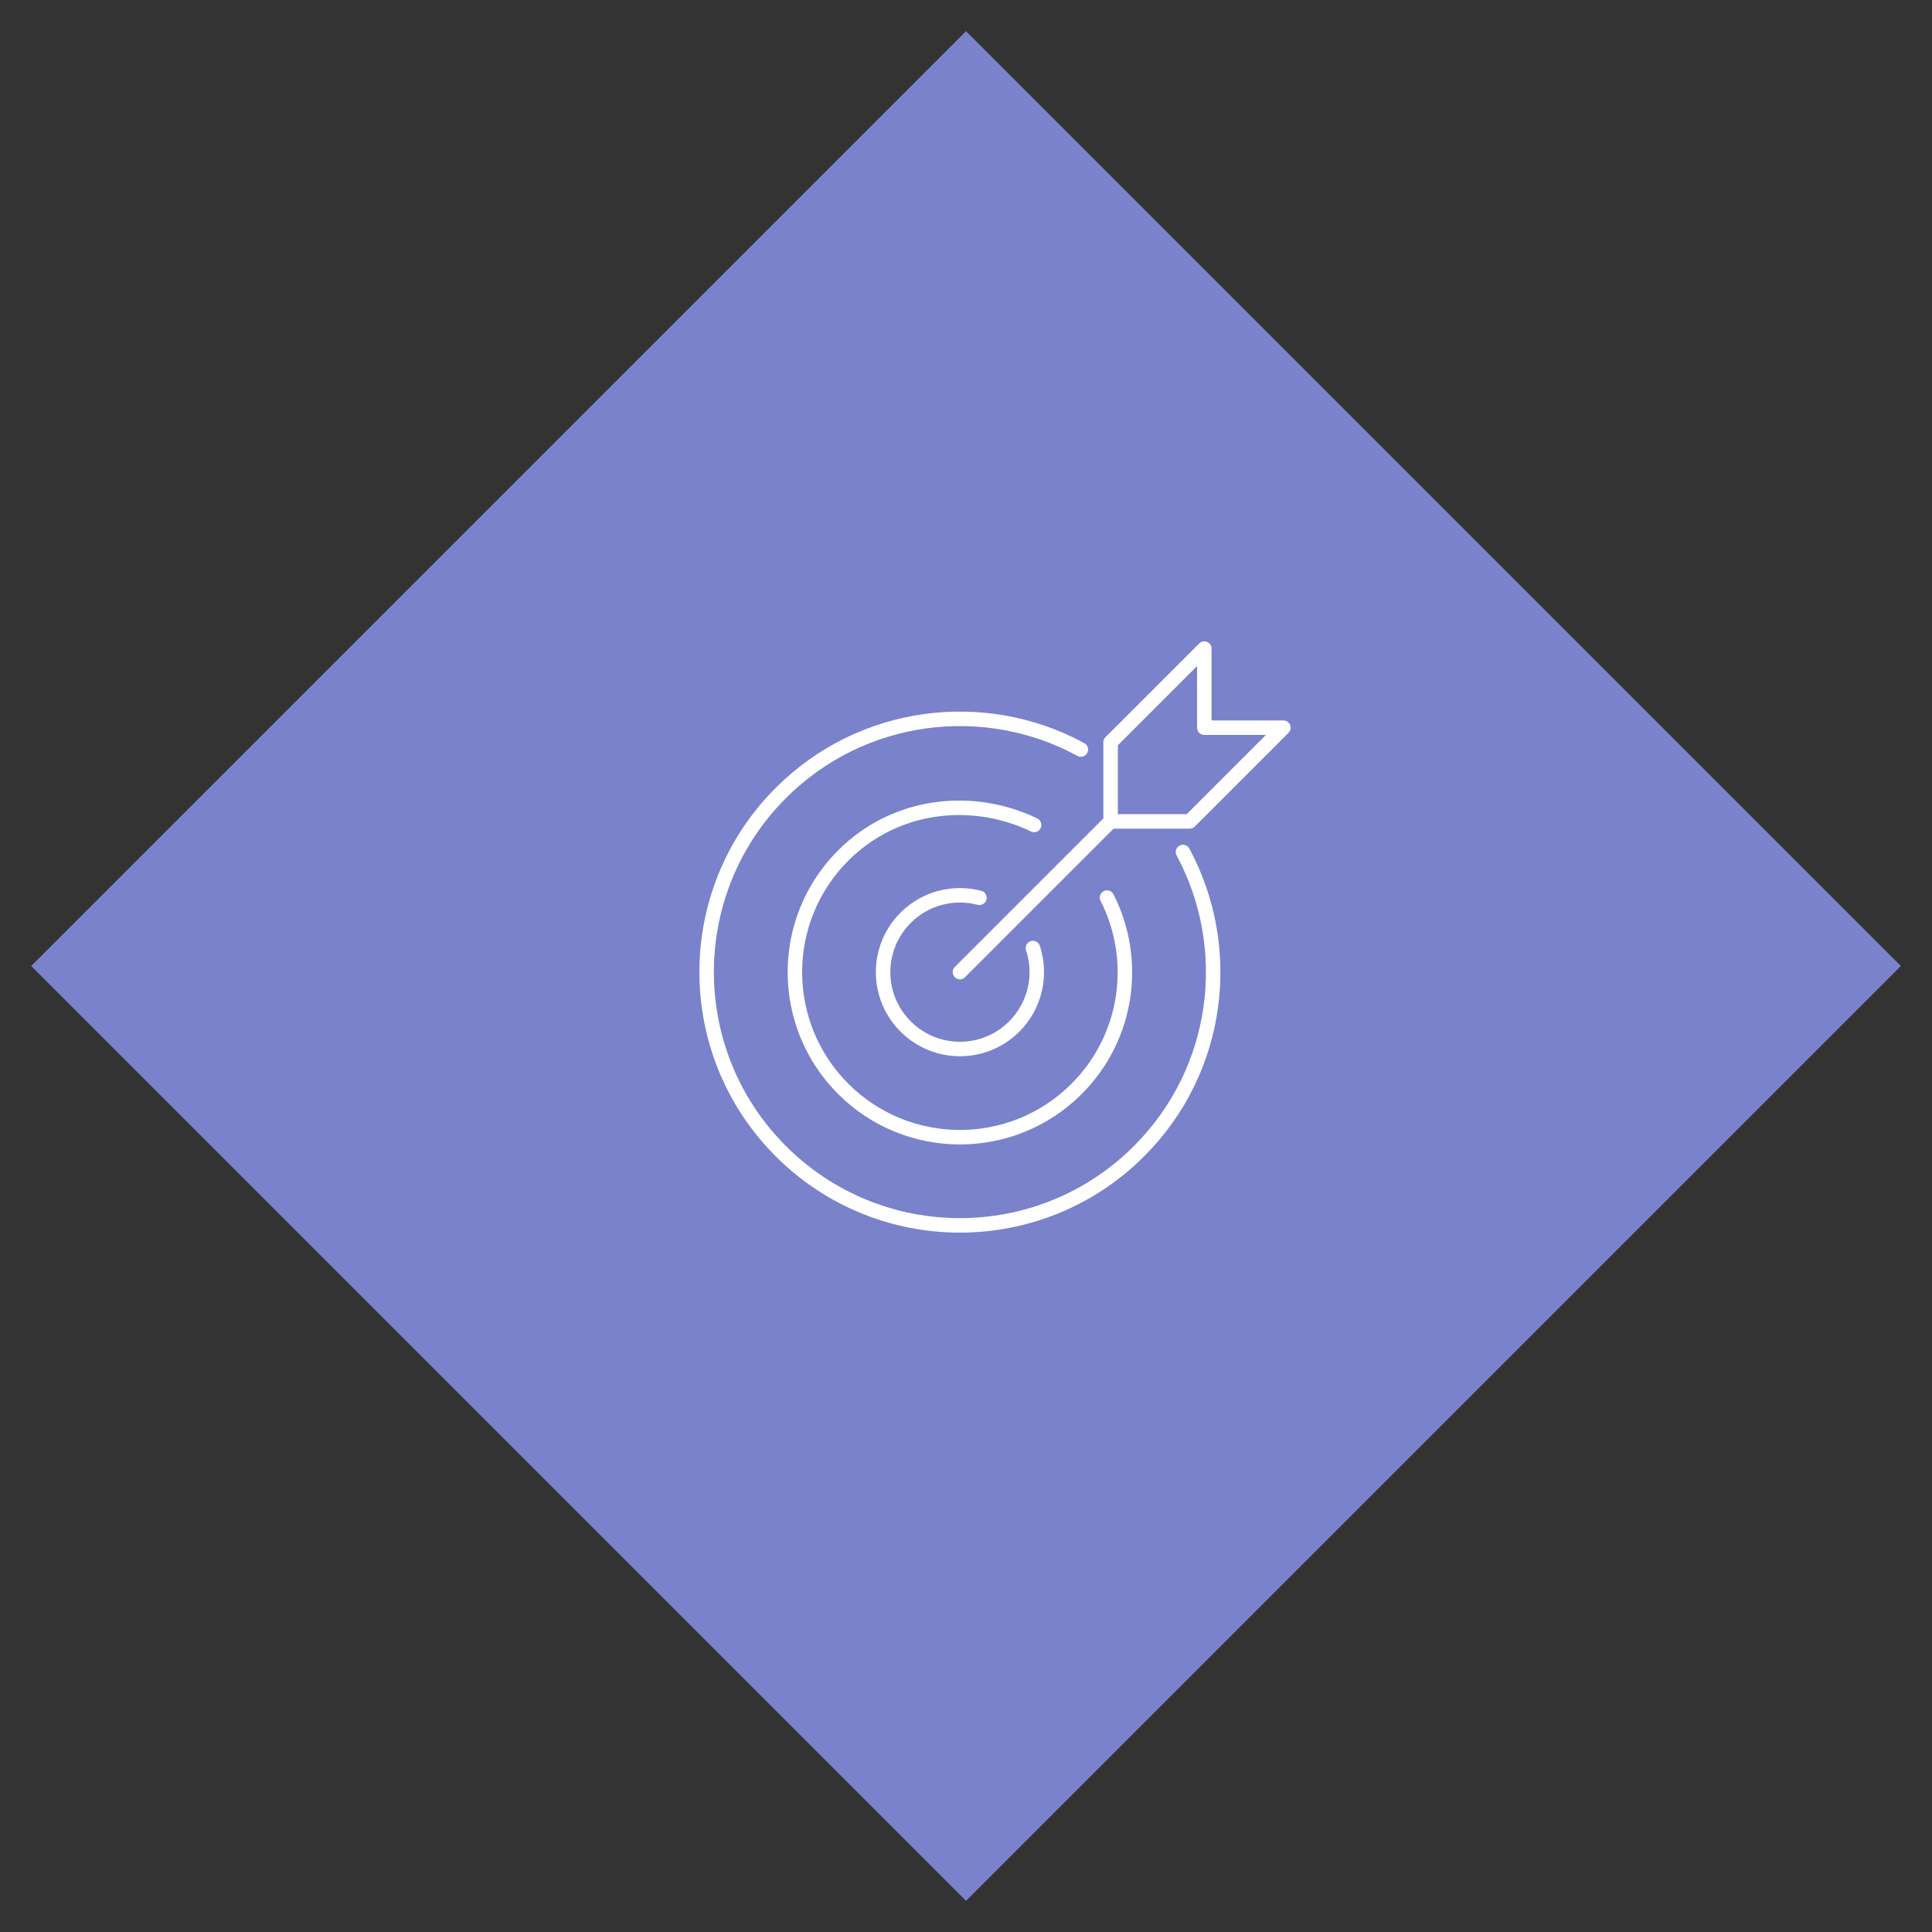 <?xml version="1.0" encoding="UTF-8"?>
<svg id="Layer_1" data-name="Layer 1" xmlns="http://www.w3.org/2000/svg" viewBox="0 0 200 200">
  <rect x="0" y="0" width="200" height="200" fill="#333333" stroke="none"/>
  <defs>
    <style>
      .cls-1 {
        fill: none;
        stroke: #fff;
        stroke-linecap: round;
        stroke-linejoin: round;
        stroke-width: 1.5px;
      }

      .cls-2 {
        fill: #7a82cc;
      }
    </style>
  </defs>
  <rect class="cls-2" x="31.57" y="31.57" width="136.86" height="136.86" transform="translate(-41.42 100) rotate(-45)"/>
  <g>
    <g>
      <path class="cls-1" d="m122.46,88.2c5.35,9.93,3.84,22.59-4.55,30.97-10.24,10.24-26.84,10.24-37.08,0-10.24-10.24-10.24-26.84,0-37.08,8.41-8.41,21.12-9.91,31.06-4.5"/>
      <path class="cls-1" d="m114.6,92.92c3.26,6.4,2.21,14.44-3.15,19.8-6.67,6.67-17.49,6.67-24.16,0-6.67-6.67-6.67-17.49,0-24.16,5.35-5.35,13.3-6.27,19.76-3.16"/>
      <path class="cls-1" d="m106.93,98.14c.91,2.76.26,5.92-1.93,8.12-3.11,3.11-8.14,3.11-11.25,0-3.11-3.11-3.11-8.14,0-11.25,2.07-2.07,4.99-2.76,7.64-2.07"/>
    </g>
    <polygon class="cls-1" points="124.67 67.14 124.67 75.33 132.86 75.33 123.16 85.03 114.97 85.03 114.97 76.84 124.67 67.14"/>
    <line class="cls-1" x1="114.97" y1="85.03" x2="99.37" y2="100.63"/>
  </g>
</svg>